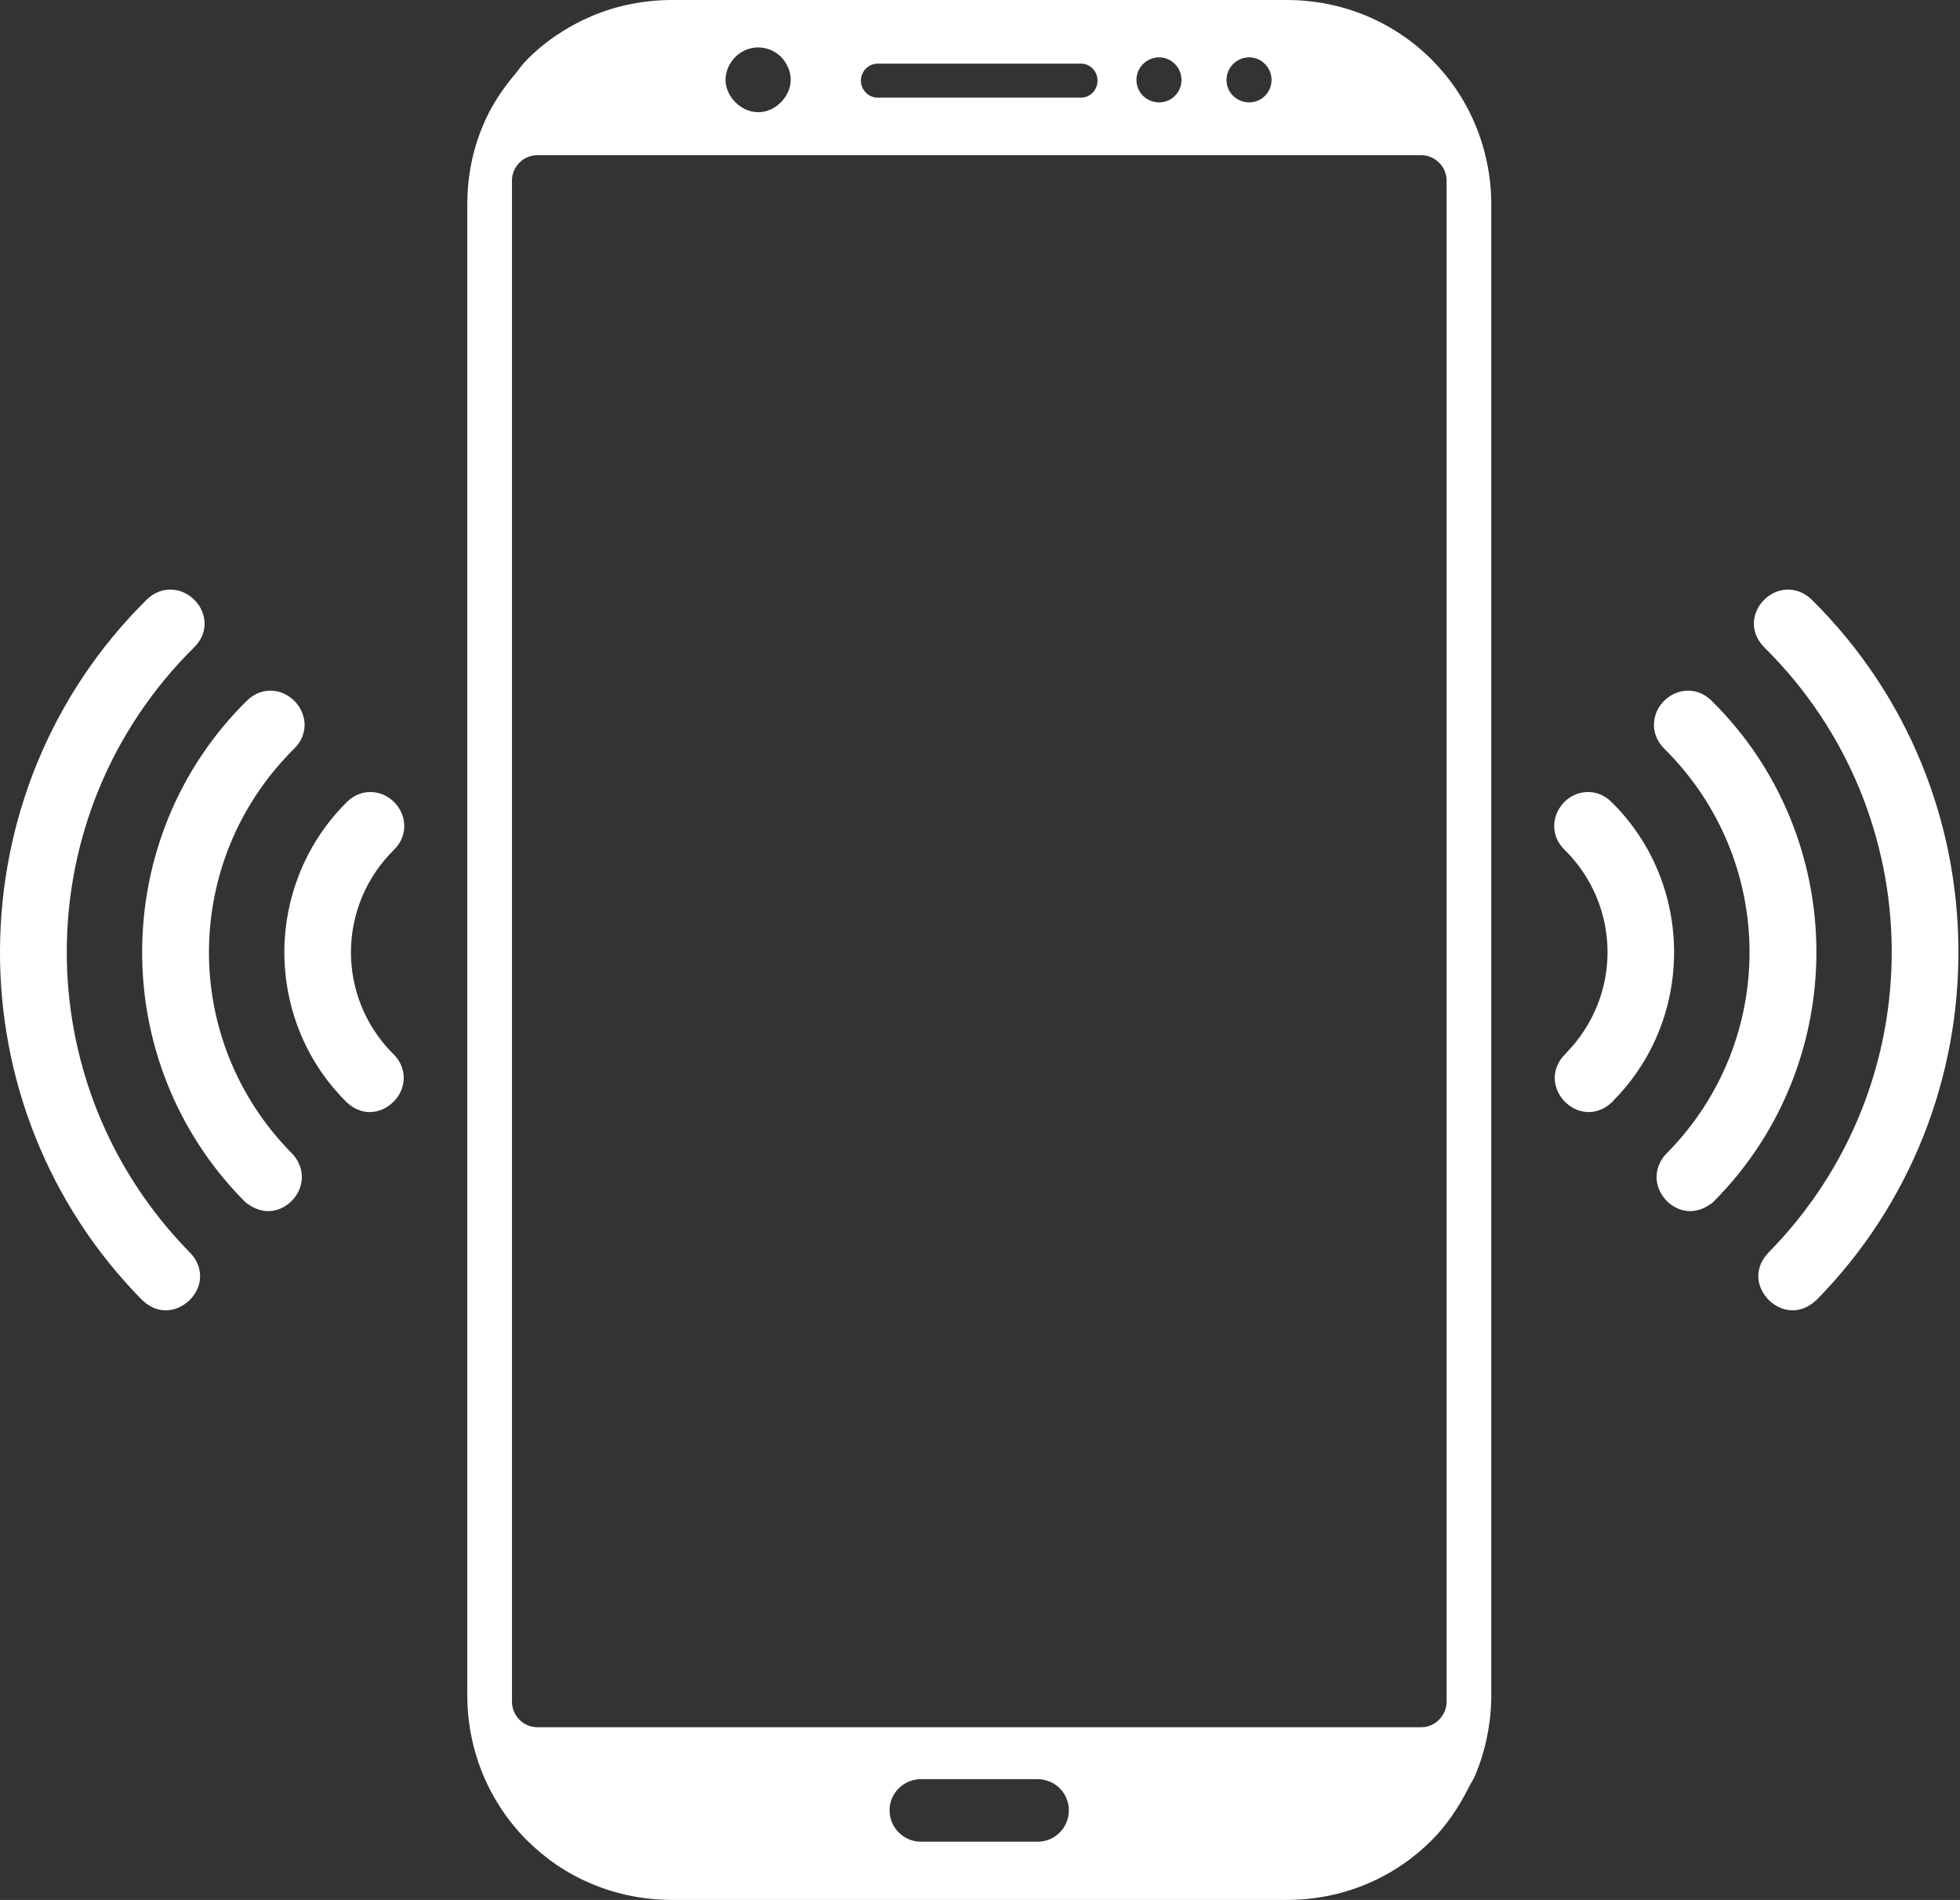<?xml version="1.0" encoding="UTF-8" standalone="no"?><svg xmlns="http://www.w3.org/2000/svg" xmlns:xlink="http://www.w3.org/1999/xlink" fill="#000000" height="44" preserveAspectRatio="xMidYMid meet" version="1" viewBox="-0.0 0.0 45.4 44.0" width="45.4" zoomAndPan="magnify"><rect x="-0.0" y="0.0" width="45.4" height="44.0" fill="#333333" stroke="none"/><defs><clipPath id="a"><path d="M 36 13 L 45.359 13 L 45.359 31 L 36 31 Z M 36 13"/></clipPath></defs><g><g id="change1_1"><path d="M 21.336 41.203 L 24.031 41.203 C 24.434 41.203 24.758 41.523 24.758 41.926 C 24.758 42.328 24.434 42.652 24.031 42.652 L 21.336 42.652 C 20.934 42.652 20.605 42.328 20.605 41.926 C 20.605 41.523 20.934 41.203 21.336 41.203 Z M 12.445 3.594 L 32.922 3.594 C 33.242 3.594 33.508 3.863 33.508 4.18 L 33.508 39.41 C 33.508 39.73 33.242 40 32.922 40 L 12.445 40 C 12.121 40 11.859 39.73 11.859 39.41 L 11.859 4.18 C 11.859 3.863 12.121 3.594 12.445 3.594 Z M 20.332 1.473 L 25.039 1.473 C 25.254 1.473 25.422 1.652 25.422 1.867 C 25.422 2.082 25.254 2.262 25.039 2.262 L 20.332 2.262 C 20.117 2.262 19.941 2.082 19.941 1.867 C 19.941 1.652 20.117 1.473 20.332 1.473 Z M 28.918 1.328 C 28.922 1.328 28.926 1.328 28.934 1.328 C 29.219 1.328 29.453 1.562 29.453 1.852 C 29.453 2.141 29.219 2.371 28.934 2.371 C 28.645 2.371 28.41 2.141 28.41 1.852 C 28.41 1.57 28.633 1.34 28.918 1.328 Z M 26.832 1.328 C 26.836 1.328 26.84 1.328 26.848 1.328 C 27.133 1.328 27.367 1.562 27.367 1.852 C 27.367 2.141 27.133 2.371 26.848 2.371 C 26.559 2.371 26.324 2.141 26.324 1.852 C 26.324 1.57 26.547 1.34 26.832 1.328 Z M 17.562 1.098 C 17.758 1.098 17.953 1.18 18.094 1.32 C 18.23 1.461 18.316 1.656 18.316 1.852 C 18.312 2.242 17.953 2.602 17.562 2.598 C 17.172 2.602 16.809 2.242 16.805 1.852 C 16.805 1.656 16.891 1.461 17.031 1.32 C 17.172 1.18 17.363 1.098 17.562 1.098 Z M 15.574 0 C 14.914 0 14.285 0.129 13.719 0.367 C 13.434 0.488 13.164 0.633 12.91 0.805 L 12.906 0.805 C 12.656 0.973 12.418 1.168 12.207 1.383 C 12.109 1.477 12.031 1.594 11.945 1.699 C 11.645 2.055 11.379 2.445 11.195 2.887 C 11.074 3.172 10.98 3.469 10.918 3.777 C 10.855 4.09 10.824 4.41 10.824 4.742 L 10.824 39.258 C 10.824 39.918 10.957 40.543 11.195 41.113 C 11.434 41.68 11.777 42.191 12.207 42.621 C 12.422 42.832 12.656 43.027 12.906 43.199 L 12.91 43.199 C 13.16 43.367 13.434 43.516 13.719 43.633 C 14.285 43.871 14.914 44 15.574 44 L 29.797 44 C 30.461 44 31.086 43.871 31.652 43.633 C 32.223 43.395 32.734 43.047 33.16 42.621 C 33.512 42.27 33.793 41.848 34.02 41.395 C 34.066 41.301 34.129 41.215 34.172 41.113 C 34.289 40.828 34.383 40.531 34.445 40.219 C 34.508 39.91 34.543 39.59 34.543 39.258 L 34.543 4.742 C 34.543 4.082 34.41 3.457 34.172 2.887 C 33.934 2.316 33.59 1.809 33.16 1.379 C 32.305 0.523 31.121 0 29.797 0 L 15.574 0" fill="#ffffff"/></g><g id="change1_2"><path d="M 6.586 22.023 C 6.582 23.277 7.043 24.531 7.992 25.488 C 8.008 25.508 8.023 25.527 8.043 25.539 C 8.223 25.703 8.438 25.773 8.637 25.75 C 8.836 25.73 9.012 25.629 9.141 25.488 C 9.27 25.352 9.348 25.168 9.352 24.969 C 9.355 24.773 9.273 24.559 9.098 24.398 L 9.09 24.391 C 7.793 23.07 7.812 20.977 9.129 19.676 C 9.301 19.508 9.375 19.293 9.363 19.094 C 9.355 18.895 9.266 18.715 9.133 18.578 C 9 18.445 8.824 18.355 8.625 18.344 C 8.426 18.328 8.207 18.402 8.035 18.574 C 7.078 19.52 6.598 20.773 6.586 22.023 Z M 3.293 22 C 3.277 24.094 4.066 26.203 5.648 27.805 C 5.652 27.812 5.664 27.82 5.688 27.844 C 5.691 27.848 5.695 27.852 5.699 27.855 C 5.699 27.855 5.703 27.859 5.707 27.859 L 5.719 27.867 C 5.727 27.871 5.73 27.879 5.73 27.883 C 5.738 27.883 5.742 27.879 5.742 27.883 C 5.918 28.012 6.117 28.066 6.297 28.043 C 6.488 28.02 6.656 27.922 6.781 27.785 C 6.906 27.652 6.984 27.473 6.992 27.277 C 6.996 27.086 6.922 26.871 6.758 26.707 C 4.176 24.094 4.207 19.918 6.816 17.336 C 6.992 17.164 7.062 16.953 7.055 16.754 C 7.043 16.555 6.957 16.371 6.824 16.238 C 6.691 16.102 6.508 16.008 6.309 15.996 C 6.109 15.98 5.895 16.055 5.719 16.227 C 4.113 17.809 3.305 19.906 3.293 22 Z M 0 21.98 C -0.02 24.918 1.078 27.867 3.305 30.121 C 3.305 30.121 3.309 30.121 3.309 30.121 C 3.48 30.285 3.691 30.359 3.887 30.344 C 4.082 30.332 4.258 30.238 4.391 30.109 C 4.523 29.98 4.617 29.809 4.633 29.613 C 4.648 29.418 4.582 29.203 4.422 29.031 C 4.418 29.027 4.418 29.027 4.414 29.023 C 0.559 25.117 0.594 18.848 4.5 14.988 C 4.676 14.816 4.75 14.605 4.738 14.406 C 4.727 14.207 4.637 14.023 4.5 13.891 C 4.367 13.758 4.191 13.668 3.992 13.656 C 3.793 13.641 3.574 13.715 3.402 13.883 C 1.148 16.109 0.02 19.043 0 21.98" fill="#ffffff"/></g><g clip-path="url(#a)" id="change1_3"><path d="M 38.777 22.023 C 38.785 23.277 38.32 24.531 37.371 25.488 C 37.355 25.508 37.34 25.527 37.324 25.539 C 37.145 25.703 36.926 25.773 36.727 25.75 C 36.527 25.73 36.352 25.629 36.223 25.488 C 36.098 25.352 36.016 25.168 36.012 24.969 C 36.012 24.773 36.094 24.559 36.27 24.398 L 36.273 24.391 C 37.57 23.07 37.555 20.977 36.238 19.676 C 36.062 19.508 35.992 19.293 36 19.094 C 36.012 18.895 36.098 18.715 36.23 18.578 C 36.363 18.445 36.539 18.355 36.738 18.344 C 36.938 18.328 37.156 18.402 37.328 18.574 C 38.289 19.52 38.77 20.773 38.777 22.023 Z M 42.074 22 C 42.086 24.094 41.301 26.203 39.715 27.805 C 39.711 27.812 39.703 27.82 39.676 27.844 C 39.672 27.848 39.668 27.852 39.664 27.855 C 39.664 27.855 39.66 27.859 39.656 27.859 L 39.645 27.867 C 39.641 27.871 39.637 27.879 39.633 27.883 C 39.629 27.883 39.621 27.879 39.621 27.883 C 39.449 28.012 39.25 28.066 39.066 28.043 C 38.875 28.02 38.707 27.922 38.582 27.785 C 38.461 27.652 38.379 27.473 38.371 27.277 C 38.367 27.086 38.441 26.871 38.609 26.707 C 41.188 24.094 41.16 19.918 38.547 17.336 C 38.375 17.164 38.301 16.953 38.312 16.754 C 38.32 16.555 38.406 16.371 38.539 16.238 C 38.672 16.102 38.855 16.008 39.055 15.996 C 39.254 15.98 39.473 16.055 39.645 16.227 C 41.25 17.809 42.062 19.906 42.074 22 Z M 45.363 21.98 C 45.383 24.918 44.285 27.867 42.062 30.121 C 42.059 30.121 42.059 30.121 42.055 30.121 C 41.883 30.285 41.672 30.359 41.477 30.344 C 41.281 30.332 41.105 30.238 40.973 30.109 C 40.844 29.98 40.75 29.809 40.73 29.613 C 40.715 29.418 40.781 29.203 40.945 29.031 C 40.945 29.027 40.949 29.027 40.949 29.023 C 44.809 25.117 44.77 18.848 40.863 14.988 C 40.691 14.816 40.617 14.605 40.625 14.406 C 40.637 14.207 40.73 14.023 40.863 13.891 C 40.996 13.758 41.172 13.668 41.371 13.656 C 41.57 13.641 41.789 13.715 41.961 13.883 C 44.215 16.109 45.348 19.043 45.363 21.98" fill="#ffffff"/></g></g></svg>